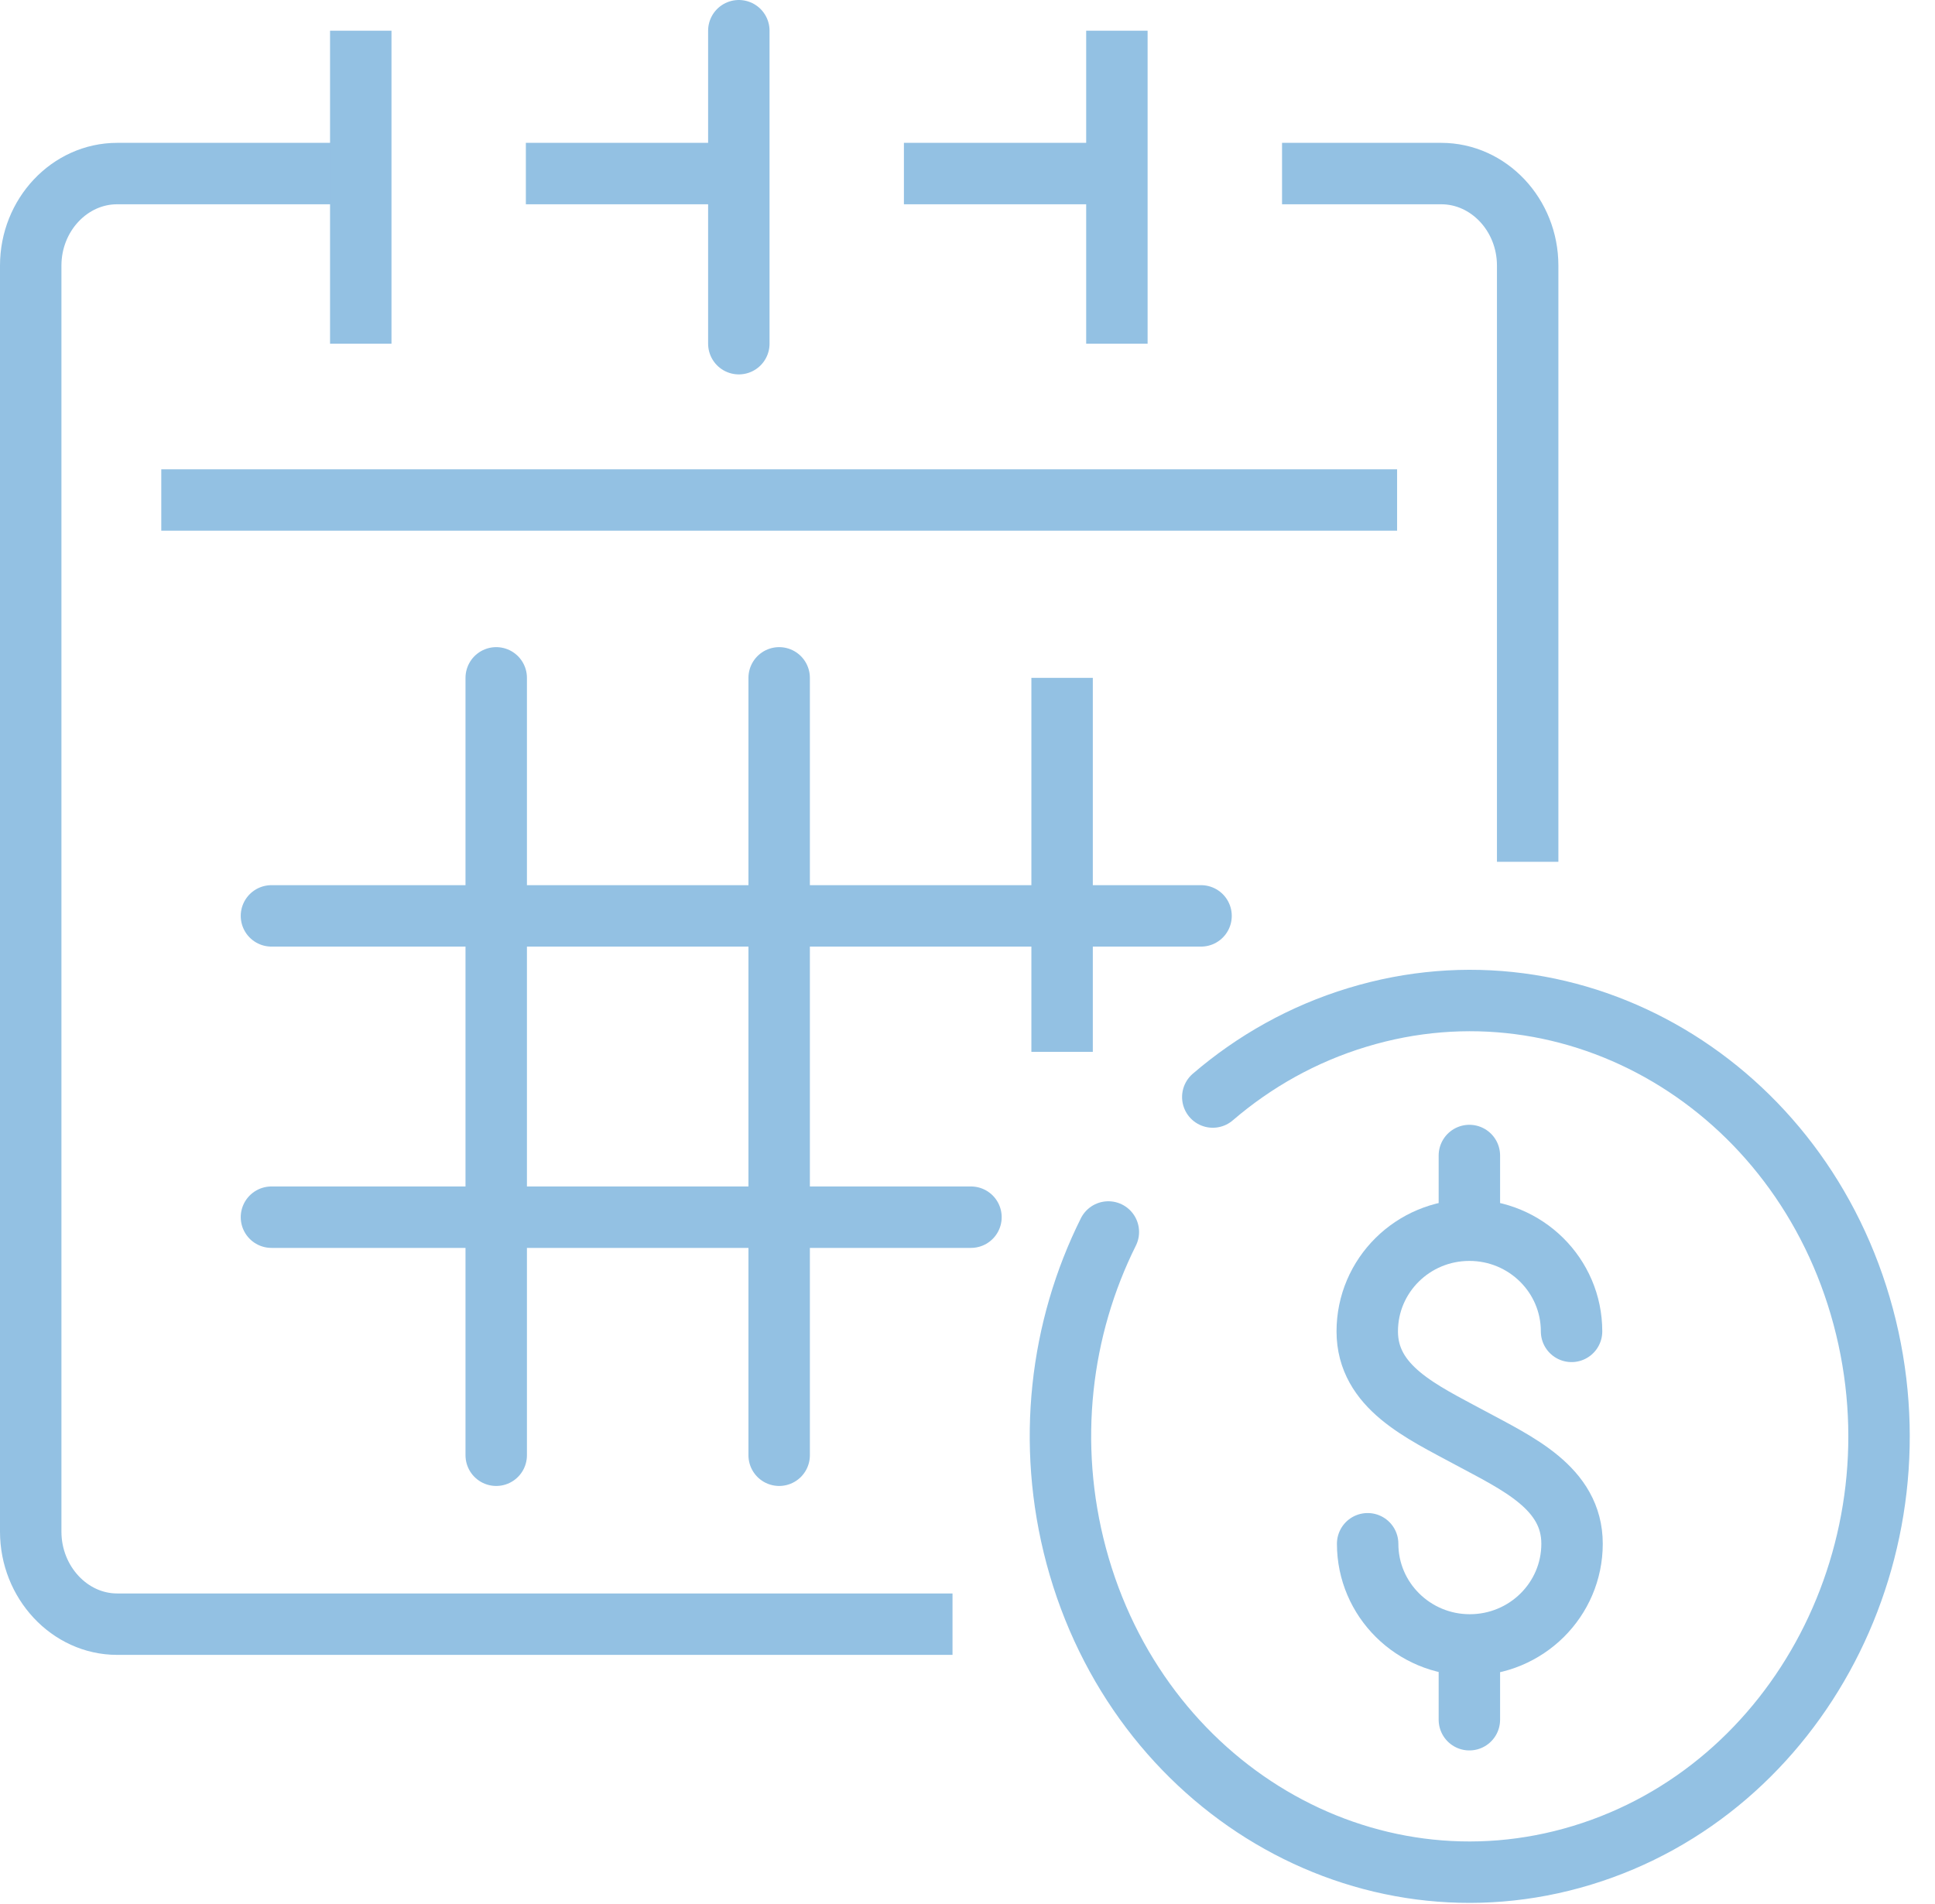 <svg xmlns="http://www.w3.org/2000/svg" width="63" height="62" viewBox="0 0 63 62" fill="none"><path d="M5.251 16.279H45.487M31.012 52.881H3.814C2.268 52.881 1 51.518 1 49.869V8.647C1 6.999 2.268 5.651 3.814 5.651H11.555M41.741 5.651H46.924C48.472 5.651 49.738 6.999 49.738 8.647V28.059M29.43 5.651H36.171M17.121 5.651H23.862" stroke="#93C1E3" stroke-width="2" stroke-linejoin="round"></path><path d="M24.055 1V11.19M11.746 1V11.19V1ZM36.364 1V11.19V1Z" stroke="#93C1E3" stroke-width="2" stroke-linecap="round"></path><path d="M34.58 34.246V22.07M8.838 29.82H39.104H8.838ZM8.838 39.63H31.613H8.838ZM25.368 47.381V22.07V47.381ZM16.156 47.381V22.07V47.381Z" stroke="#93C1E3" stroke-width="2" stroke-linejoin="round"></path><path d="M44.528 50.263C44.528 52.082 46.019 53.557 47.853 53.557C49.694 53.557 51.183 52.082 51.183 50.263C51.183 48.444 49.407 47.647 47.846 46.805C46.289 45.964 44.515 45.168 44.515 43.348C44.515 41.528 46.002 40.054 47.84 40.054C49.678 40.054 51.167 41.528 51.167 43.348M47.84 40.037V37.622M47.84 55.992V53.574" stroke="#93C1E3" stroke-width="2" stroke-linecap="round"></path><path d="M39.486 35.718C40.836 34.559 42.419 33.664 44.192 33.126C51.267 30.972 58.643 35.334 60.663 42.867C62.683 50.404 58.584 58.254 51.509 60.406C44.435 62.56 37.062 58.195 35.041 50.662C34.057 46.987 34.526 43.24 36.086 40.112" stroke="#93C1E3" stroke-width="2" stroke-linecap="round" stroke-linejoin="round"></path></svg>